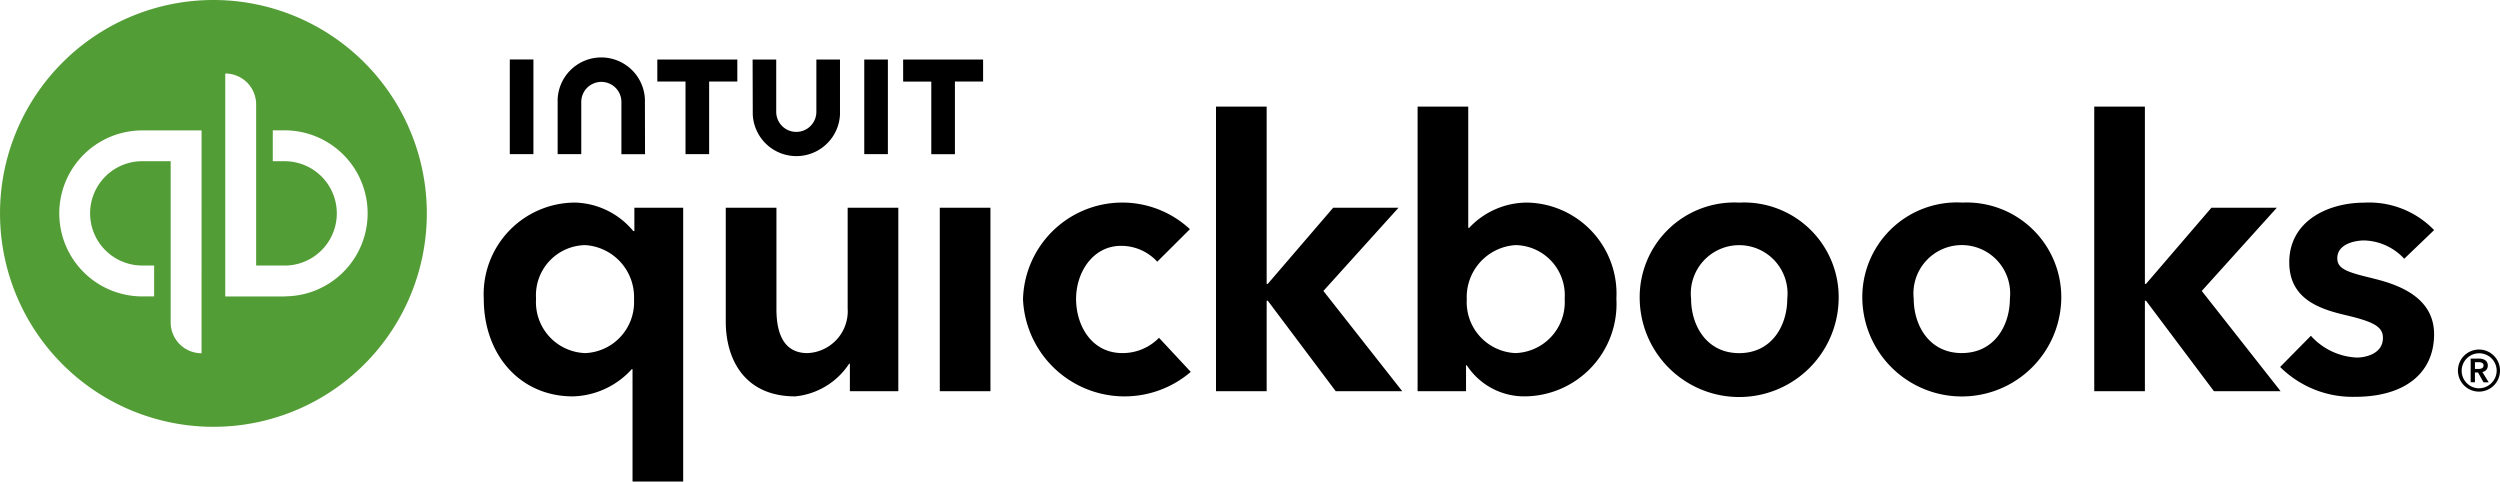 <svg xmlns="http://www.w3.org/2000/svg" xmlns:xlink="http://www.w3.org/1999/xlink" width="161.922" height="31.189" viewBox="0 0 161.922 31.189">
  <defs>
    <clipPath id="clip-path">
      <rect id="Rectangle_17" data-name="Rectangle 17" width="161.922" height="31.189" fill="none"/>
    </clipPath>
  </defs>
  <g id="Groupe_28" data-name="Groupe 28" clip-path="url(#clip-path)">
    <path id="Tracé_69" data-name="Tracé 69" d="M231.81,39.253c0-.33-.281-.45-.569-.45H230.7v1.534h.276V39.7h.2l.359.641h.335l-.413-.671a.408.408,0,0,0,.353-.413Zm-.832.221v-.437h.251c.144,0,.306.042.306.209,0,.186-.18.227-.335.227h-.222Zm.257-1.258a1.363,1.363,0,1,0,.007,0h-.007m0,2.51a1.134,1.134,0,1,1,1.15-1.15,1.154,1.154,0,0,1-1.15,1.15Zm-87.86-2.28c-2,0-3-1.785-3-3.511s1.093-3.435,2.909-3.435a3.165,3.165,0,0,1,2.348,1.027l2.115-2.107a6.431,6.431,0,0,0-10.81,4.553,6.584,6.584,0,0,0,10.865,4.69l-2.057-2.208a3.275,3.275,0,0,1-2.365.99Zm-11.828,2.469h3.281V29.032h-3.281Zm-5.967-5.368a2.719,2.719,0,0,1-2.607,2.9c-1.308,0-2.006-.933-2.006-2.852V29.032h-3.282v7.375c0,2.454,1.225,4.843,4.5,4.843a4.728,4.728,0,0,0,3.489-2.113h.049v1.778h3.138V29.032H125.58v6.515Zm-13.814-5.006h-.073a5.067,5.067,0,0,0-3.758-1.843,5.932,5.932,0,0,0-5.924,6.228c0,3.664,2.379,6.324,5.766,6.324a5.321,5.321,0,0,0,3.82-1.763h.049v7.28h3.281V29.032h-3.162Zm-3.186,7.905a3.3,3.3,0,0,1-3.182-3.52,3.247,3.247,0,0,1,3.182-3.473,3.373,3.373,0,0,1,3.162,3.521,3.3,3.3,0,0,1-3.161,3.473ZM183.323,28.7a6.13,6.13,0,0,0-6.444,6.228,6.444,6.444,0,0,0,12.887,0,6.13,6.13,0,0,0-6.443-6.228Zm0,9.749c-2.14,0-3.115-1.825-3.115-3.52a3.133,3.133,0,1,1,6.229,0c0,1.7-.974,3.52-3.115,3.52ZM224.346,33.6c-1.689-.4-2.284-.62-2.284-1.3,0-.943,1.195-1.15,1.735-1.15a3.669,3.669,0,0,1,2.6,1.186l1.935-1.856a5.839,5.839,0,0,0-4.512-1.778c-2.375,0-4.869,1.194-4.869,3.862,0,2.291,1.8,2.983,3.553,3.4,1.852.432,2.513.746,2.513,1.493,0,1.1-1.248,1.279-1.677,1.279a4.248,4.248,0,0,1-2.989-1.411l-1.992,2.02a6.654,6.654,0,0,0,4.861,1.933c3.208,0,5.111-1.529,5.111-4.052,0-2.414-2.33-3.226-3.988-3.623Zm-6.2-4.569H213.91l-4.236,4.931H209.6V22.483H206.32V40.915H209.6V35.054h.073l4.4,5.861h4.318l-5.108-6.494ZM169.485,28.7a5.142,5.142,0,0,0-3.65,1.634h-.061V22.483h-3.28V40.915h3.137v-1.68h.049a4.434,4.434,0,0,0,3.734,2.014,5.983,5.983,0,0,0,5.955-6.324,5.9,5.9,0,0,0-5.883-6.228h0m-.645,9.749a3.3,3.3,0,0,1-3.162-3.473,3.373,3.373,0,0,1,3.162-3.521,3.245,3.245,0,0,1,3.179,3.473,3.3,3.3,0,0,1-3.179,3.52Zm-7.582-9.415h-4.232l-4.236,4.931h-.073V22.483h-3.281V40.915h3.281V35.054h.073l4.4,5.861H161.5l-5.108-6.494Zm36.483-.335a6.131,6.131,0,0,0-6.444,6.229,6.444,6.444,0,0,0,12.886,0A6.13,6.13,0,0,0,197.74,28.7Zm0,9.749c-2.14,0-3.115-1.825-3.115-3.521a3.133,3.133,0,1,1,6.229,0c0,1.7-.975,3.52-3.115,3.52Z" transform="translate(-70.678 -15.577)"/>
    <path id="Tracé_70" data-name="Tracé 70" d="M13.822,0A13.822,13.822,0,1,0,27.645,13.822,13.821,13.821,0,0,0,13.822,0m-.768,22.88a2,2,0,0,1-2-2V10.44H9.215a3.379,3.379,0,1,0,0,6.758h.768v2H9.215a5.375,5.375,0,1,1,0-10.751h3.84ZM18.433,19.2H14.59V4.761a2,2,0,0,1,2,2V17.2h1.846a3.379,3.379,0,1,0,0-6.758h-.768v-2h.768a5.375,5.375,0,1,1,0,10.751" transform="translate(0 0)" fill="#539d36"/>
    <path id="Tracé_71" data-name="Tracé 71" d="M123.237,15.842a2.828,2.828,0,0,0,5.649,0V12.276h-1.53v3.385a1.3,1.3,0,1,1-2.6,0V12.276h-1.53Zm9.74-2.138H134.8v4.7h1.53V13.7h1.825V12.273h-5.179Zm-.989-1.431h-1.53V18.4h1.53ZM118.881,13.7v4.7h1.53V13.7h1.825V12.273h-5.182V13.7Zm-9.851-1.431H107.5V18.4h1.53Zm7.221,2.568a2.829,2.829,0,0,0-5.652,0v3.566h1.53V15.022a1.3,1.3,0,1,1,2.6,0v3.385h1.53Z" transform="translate(-74.481 -8.418)"/>
  </g>
</svg>
